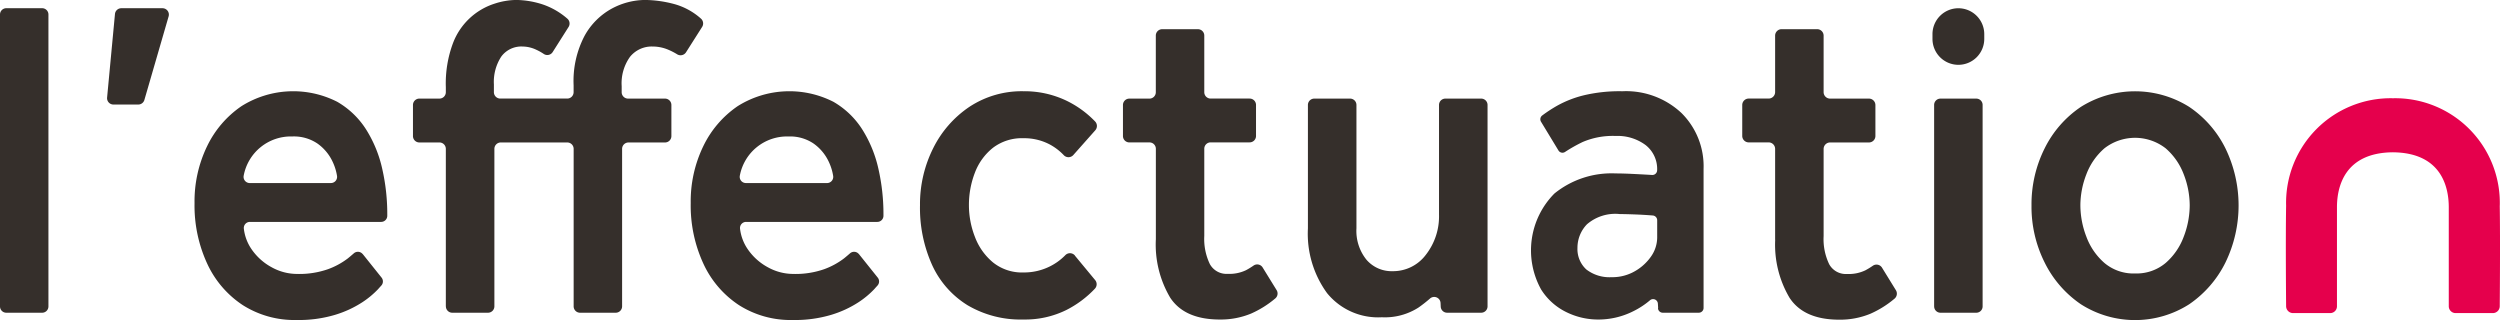 <?xml version="1.0" encoding="UTF-8"?> <svg xmlns="http://www.w3.org/2000/svg" id="logo_effectuation" data-name="logo effectuation" width="209.249" height="26.787" viewBox="0 0 209.249 26.787"><path id="Tracé_71" data-name="Tracé 71" d="M115.9,59.507l1.574,1.968a.513.513,0,0,1-.018.665c-.079.087-.171.188-.275.306a7.4,7.4,0,0,1-1.34,1.108,8.864,8.864,0,0,1-2.237,1.032,10.621,10.621,0,0,1-3.251.439,8.061,8.061,0,0,1-4.489-1.242,8.312,8.312,0,0,1-2.976-3.459,11.594,11.594,0,0,1-1.067-5.083,10.583,10.583,0,0,1,1.049-4.757,8.525,8.525,0,0,1,2.888-3.363,8.132,8.132,0,0,1,8-.363,7,7,0,0,1,2.442,2.35,10.405,10.405,0,0,1,1.34,3.306,16.979,16.979,0,0,1,.413,3.745V56.3a.513.513,0,0,1-.514.514H106.459a.509.509,0,0,0-.512.56,3.785,3.785,0,0,0,.638,1.714,4.8,4.8,0,0,0,1.7,1.528,4.385,4.385,0,0,0,2.1.553,7.263,7.263,0,0,0,2.615-.4,6.274,6.274,0,0,0,1.651-.9c.192-.155.361-.3.5-.422a.514.514,0,0,1,.743.061Zm-9.456-5.945h6.793a.518.518,0,0,0,.509-.6,4.352,4.352,0,0,0-.383-1.216,3.861,3.861,0,0,0-1.255-1.491,3.506,3.506,0,0,0-2.1-.592,4.017,4.017,0,0,0-4.075,3.288A.518.518,0,0,0,106.442,53.563Z" transform="translate(-85.538 -38.241)" fill="#352f2b"></path><path id="Tracé_72" data-name="Tracé 72" d="M27.35,39.041V14.607a.527.527,0,0,1,.527-.527h3a.527.527,0,0,1,.527.527V39.041a.527.527,0,0,1-.527.527h-3A.527.527,0,0,1,27.35,39.041Z" transform="translate(-27.35 -13.393)" fill="#352f2b"></path><path id="Tracé_73" data-name="Tracé 73" d="M68.341,21.567,69,14.573a.532.532,0,0,1,.531-.483h3.446a.534.534,0,0,1,.514.682l-2.029,6.994a.535.535,0,0,1-.514.385H68.872A.533.533,0,0,1,68.341,21.567Z" transform="translate(-59.377 -13.401)" fill="#352f2b"></path><path id="Tracé_74" data-name="Tracé 74" d="M188.2,36.579V23.4a.535.535,0,0,0-.536-.536h-1.679a.535.535,0,0,1-.536-.536v-2.6a.535.535,0,0,1,.536-.536h1.679a.535.535,0,0,0,.536-.536v-.42a9.646,9.646,0,0,1,.6-3.688,5.52,5.52,0,0,1,3.492-3.306,6.115,6.115,0,0,1,1.753-.306,7.426,7.426,0,0,1,2.287.383,6.152,6.152,0,0,1,2.031,1.176.539.539,0,0,1,.112.7l-1.331,2.1a.53.53,0,0,1-.743.162,4.519,4.519,0,0,0-.636-.356,2.733,2.733,0,0,0-1.135-.267,2.085,2.085,0,0,0-1.788.84,3.863,3.863,0,0,0-.619,2.331v.649a.535.535,0,0,0,.536.536h5.6a.535.535,0,0,0,.536-.536v-.573a8.13,8.13,0,0,1,.929-4.165,5.757,5.757,0,0,1,2.3-2.274,5.983,5.983,0,0,1,2.75-.706,9.89,9.89,0,0,1,2.442.343,5.572,5.572,0,0,1,2.23,1.213.541.541,0,0,1,.107.7l-1.351,2.127a.541.541,0,0,1-.746.162,5.483,5.483,0,0,0-.739-.38,3.325,3.325,0,0,0-1.29-.267,2.339,2.339,0,0,0-1.909.859,3.8,3.8,0,0,0-.7,2.464v.5a.535.535,0,0,0,.536.536h3.089a.535.535,0,0,1,.536.536v2.6a.535.535,0,0,1-.536.536H203.49a.535.535,0,0,0-.536.536V36.579a.535.535,0,0,1-.536.536h-2.984a.535.535,0,0,1-.536-.536V23.4a.535.535,0,0,0-.536-.536H192.8a.535.535,0,0,0-.536.536V36.579a.535.535,0,0,1-.536.536H188.74a.535.535,0,0,1-.536-.536Z" transform="translate(-150.884 -10.94)" fill="#352f2b"></path><path id="Tracé_75" data-name="Tracé 75" d="M305.858,59.507l1.574,1.968a.513.513,0,0,1-.017.665c-.079.087-.171.188-.275.306a7.4,7.4,0,0,1-1.34,1.108,8.865,8.865,0,0,1-2.237,1.032,10.622,10.622,0,0,1-3.251.439,8.061,8.061,0,0,1-4.489-1.242,8.311,8.311,0,0,1-2.976-3.459,11.594,11.594,0,0,1-1.067-5.083,10.583,10.583,0,0,1,1.049-4.757,8.525,8.525,0,0,1,2.888-3.363,8.132,8.132,0,0,1,8-.363,7,7,0,0,1,2.442,2.35,10.406,10.406,0,0,1,1.34,3.306,16.979,16.979,0,0,1,.413,3.745V56.3a.513.513,0,0,1-.514.514H296.419a.509.509,0,0,0-.512.56,3.784,3.784,0,0,0,.638,1.714,4.8,4.8,0,0,0,1.7,1.528,4.385,4.385,0,0,0,2.1.553,7.263,7.263,0,0,0,2.615-.4,6.274,6.274,0,0,0,1.651-.9c.192-.155.361-.3.5-.422a.514.514,0,0,1,.743.061ZM296.4,53.563h6.793a.518.518,0,0,0,.509-.6,4.353,4.353,0,0,0-.383-1.216,3.861,3.861,0,0,0-1.255-1.491,3.506,3.506,0,0,0-2.1-.592,4.017,4.017,0,0,0-4.075,3.288.518.518,0,0,0,.507.61Z" transform="translate(-233.967 -38.241)" fill="#352f2b"></path><path id="Tracé_76" data-name="Tracé 76" d="M392.521,59.626l1.7,2.053a.544.544,0,0,1-.026.719,8.683,8.683,0,0,1-2.377,1.777,7.757,7.757,0,0,1-3.594.8,8.72,8.72,0,0,1-4.694-1.2,7.708,7.708,0,0,1-2.958-3.363,11.615,11.615,0,0,1-1.014-4.987,10.458,10.458,0,0,1,1.1-4.777,8.971,8.971,0,0,1,3.043-3.478,7.946,7.946,0,0,1,4.523-1.3,8.118,8.118,0,0,1,3.577.783,8.372,8.372,0,0,1,2.414,1.747.543.543,0,0,1,.015.737l-1.843,2.077a.542.542,0,0,1-.8,0,4.655,4.655,0,0,0-1.209-.912,4.568,4.568,0,0,0-2.149-.5,4,4,0,0,0-2.562.8,4.836,4.836,0,0,0-1.513,2.084,7.47,7.47,0,0,0-.5,2.733,7.3,7.3,0,0,0,.5,2.637,5.1,5.1,0,0,0,1.513,2.14,3.873,3.873,0,0,0,2.562.842,4.839,4.839,0,0,0,2.219-.516,4.764,4.764,0,0,0,1.266-.923.543.543,0,0,1,.811.02Z" transform="translate(-302.555 -38.233)" fill="#352f2b"></path><path id="Tracé_77" data-name="Tracé 77" d="M460.02,39.735V32.129a.533.533,0,0,0-.533-.533H457.8a.533.533,0,0,1-.534-.533v-2.6a.533.533,0,0,1,.534-.533h1.683a.533.533,0,0,0,.533-.533V22.653a.533.533,0,0,1,.533-.533h2.991a.533.533,0,0,1,.533.533v4.74a.533.533,0,0,0,.533.533h3.264a.533.533,0,0,1,.533.533v2.6a.533.533,0,0,1-.533.533h-3.264a.533.533,0,0,0-.533.533v7.3a4.856,4.856,0,0,0,.464,2.35,1.587,1.587,0,0,0,1.5.822,3.223,3.223,0,0,0,1.53-.306,6.437,6.437,0,0,0,.628-.385.533.533,0,0,1,.761.155l1.172,1.9a.537.537,0,0,1-.12.7,8.4,8.4,0,0,1-2.014,1.259,6.645,6.645,0,0,1-2.615.5q-2.958,0-4.161-1.834a8.72,8.72,0,0,1-1.2-4.854Z" transform="translate(-363.275 -19.676)" fill="#352f2b"></path><path id="Tracé_78" data-name="Tracé 78" d="M528.052,59.58V49.221a.532.532,0,0,1,.531-.531h3a.532.532,0,0,1,.531.531V59.543a3.846,3.846,0,0,0,.842,2.637,2.779,2.779,0,0,0,2.184.955,3.423,3.423,0,0,0,2.785-1.375,5.221,5.221,0,0,0,1.1-3.363V49.221a.532.532,0,0,1,.531-.531h3a.532.532,0,0,1,.531.531V66.08a.532.532,0,0,1-.531.531H539.7a.533.533,0,0,1-.531-.505l-.015-.31a.532.532,0,0,0-.879-.376,11.671,11.671,0,0,1-.955.75,5.207,5.207,0,0,1-3.078.822,5.51,5.51,0,0,1-4.591-2.025,8.444,8.444,0,0,1-1.6-5.389Z" transform="translate(-418.58 -40.437)" fill="#352f2b"></path><path id="Tracé_79" data-name="Tracé 79" d="M624.119,64.052l-.024-.4a.4.4,0,0,0-.654-.275,6.742,6.742,0,0,1-1.415.927,6.484,6.484,0,0,1-2.976.689,6,6,0,0,1-2.6-.612,5.155,5.155,0,0,1-2.132-1.911,6.754,6.754,0,0,1,1.119-8.024,7.593,7.593,0,0,1,5.125-1.681c.389,0,.855.013,1.393.039.446.022,1,.05,1.659.09a.4.4,0,0,0,.42-.4h0a2.537,2.537,0,0,0-.962-2.1,3.918,3.918,0,0,0-2.51-.765,6.406,6.406,0,0,0-2.75.5,12.631,12.631,0,0,0-1.489.84.393.393,0,0,1-.551-.129l-1.456-2.4a.4.4,0,0,1,.1-.527,11.912,11.912,0,0,1,1.262-.824,9.033,9.033,0,0,1,2.2-.859,12.9,12.9,0,0,1,3.234-.343,6.782,6.782,0,0,1,4.952,1.815,6.261,6.261,0,0,1,1.856,4.681v11.64a.4.4,0,0,1-.4.4h-3.015a.4.4,0,0,1-.4-.372Zm-.081-5.971V56.686a.4.4,0,0,0-.361-.4q-.639-.052-1.36-.083-.928-.036-1.41-.037a3.624,3.624,0,0,0-2.75.859A2.825,2.825,0,0,0,617.365,59a2.31,2.31,0,0,0,.739,1.8,3.175,3.175,0,0,0,2.114.649,3.76,3.76,0,0,0,1.7-.367,4.143,4.143,0,0,0,1.57-1.314,2.81,2.81,0,0,0,.551-1.681Z" transform="translate(-485.332 -38.249)" fill="#352f2b"></path><path id="Tracé_80" data-name="Tracé 80" d="M697.083,39.728v-7.6a.542.542,0,0,0-.542-.542h-1.668a.542.542,0,0,1-.542-.542V28.459a.542.542,0,0,1,.542-.542h1.668a.542.542,0,0,0,.542-.542V22.652a.542.542,0,0,1,.542-.542H700.6a.542.542,0,0,1,.542.542v4.727a.542.542,0,0,0,.542.542h3.251a.542.542,0,0,1,.542.542V31.05a.542.542,0,0,1-.542.542h-3.251a.542.542,0,0,0-.542.542v7.294a4.856,4.856,0,0,0,.464,2.35,1.587,1.587,0,0,0,1.5.822,3.223,3.223,0,0,0,1.53-.306,6.293,6.293,0,0,0,.621-.38.541.541,0,0,1,.772.157l1.165,1.891a.548.548,0,0,1-.122.708,8.348,8.348,0,0,1-2.007,1.255,6.645,6.645,0,0,1-2.615.5q-2.958,0-4.161-1.834a8.72,8.72,0,0,1-1.2-4.854Z" transform="translate(-548.506 -19.668)" fill="#352f2b"></path><path id="Tracé_81" data-name="Tracé 81" d="M767.16,16.651v-.4a2.168,2.168,0,0,1,2.167-2.167h0a2.168,2.168,0,0,1,2.167,2.167v.4a2.168,2.168,0,0,1-2.167,2.167h0A2.168,2.168,0,0,1,767.16,16.651Zm.138,22.388V22.176a.528.528,0,0,1,.529-.529h3a.528.528,0,0,1,.529.529V39.039a.528.528,0,0,1-.529.529h-3A.528.528,0,0,1,767.3,39.039Z" transform="translate(-605.412 -13.393)" fill="#352f2b"></path><path id="Tracé_82" data-name="Tracé 82" d="M805.07,55.444a10.458,10.458,0,0,1,1.1-4.777,8.971,8.971,0,0,1,3.043-3.478,8.528,8.528,0,0,1,9.047,0,8.958,8.958,0,0,1,3.043,3.478,10.926,10.926,0,0,1,0,9.554,9.12,9.12,0,0,1-3.043,3.5,8.42,8.42,0,0,1-9.047,0,9.083,9.083,0,0,1-3.043-3.5A10.424,10.424,0,0,1,805.07,55.444Zm8.667,5.693a3.772,3.772,0,0,0,2.562-.879,5.369,5.369,0,0,0,1.513-2.2,7.36,7.36,0,0,0,.5-2.617,7.224,7.224,0,0,0-.5-2.6,5.39,5.39,0,0,0-1.513-2.178,4.175,4.175,0,0,0-5.125,0,5.389,5.389,0,0,0-1.513,2.178,7.213,7.213,0,0,0-.5,2.6,7.358,7.358,0,0,0,.5,2.617,5.368,5.368,0,0,0,1.513,2.2A3.771,3.771,0,0,0,813.737,61.138Z" transform="translate(-635.034 -38.249)" fill="#352f2b"></path><path id="Tracé_83" data-name="Tracé 83" d="M920.341,57.536a8.759,8.759,0,0,0-8.916-8.986h-.052a8.753,8.753,0,0,0-8.916,8.986c-.052,3.024,0,8.424,0,8.424a.58.58,0,0,0,.575.573h3.115a.568.568,0,0,0,.566-.551V57.674c0-1.718.638-4.572,4.69-4.6,4.043.042,4.668,2.886,4.668,4.6v8.308a.574.574,0,0,0,.575.551h3.116a.578.578,0,0,0,.575-.573s.052-5.4,0-8.424Z" transform="translate(-711.11 -40.327)" fill="#e5004c"></path></svg> 